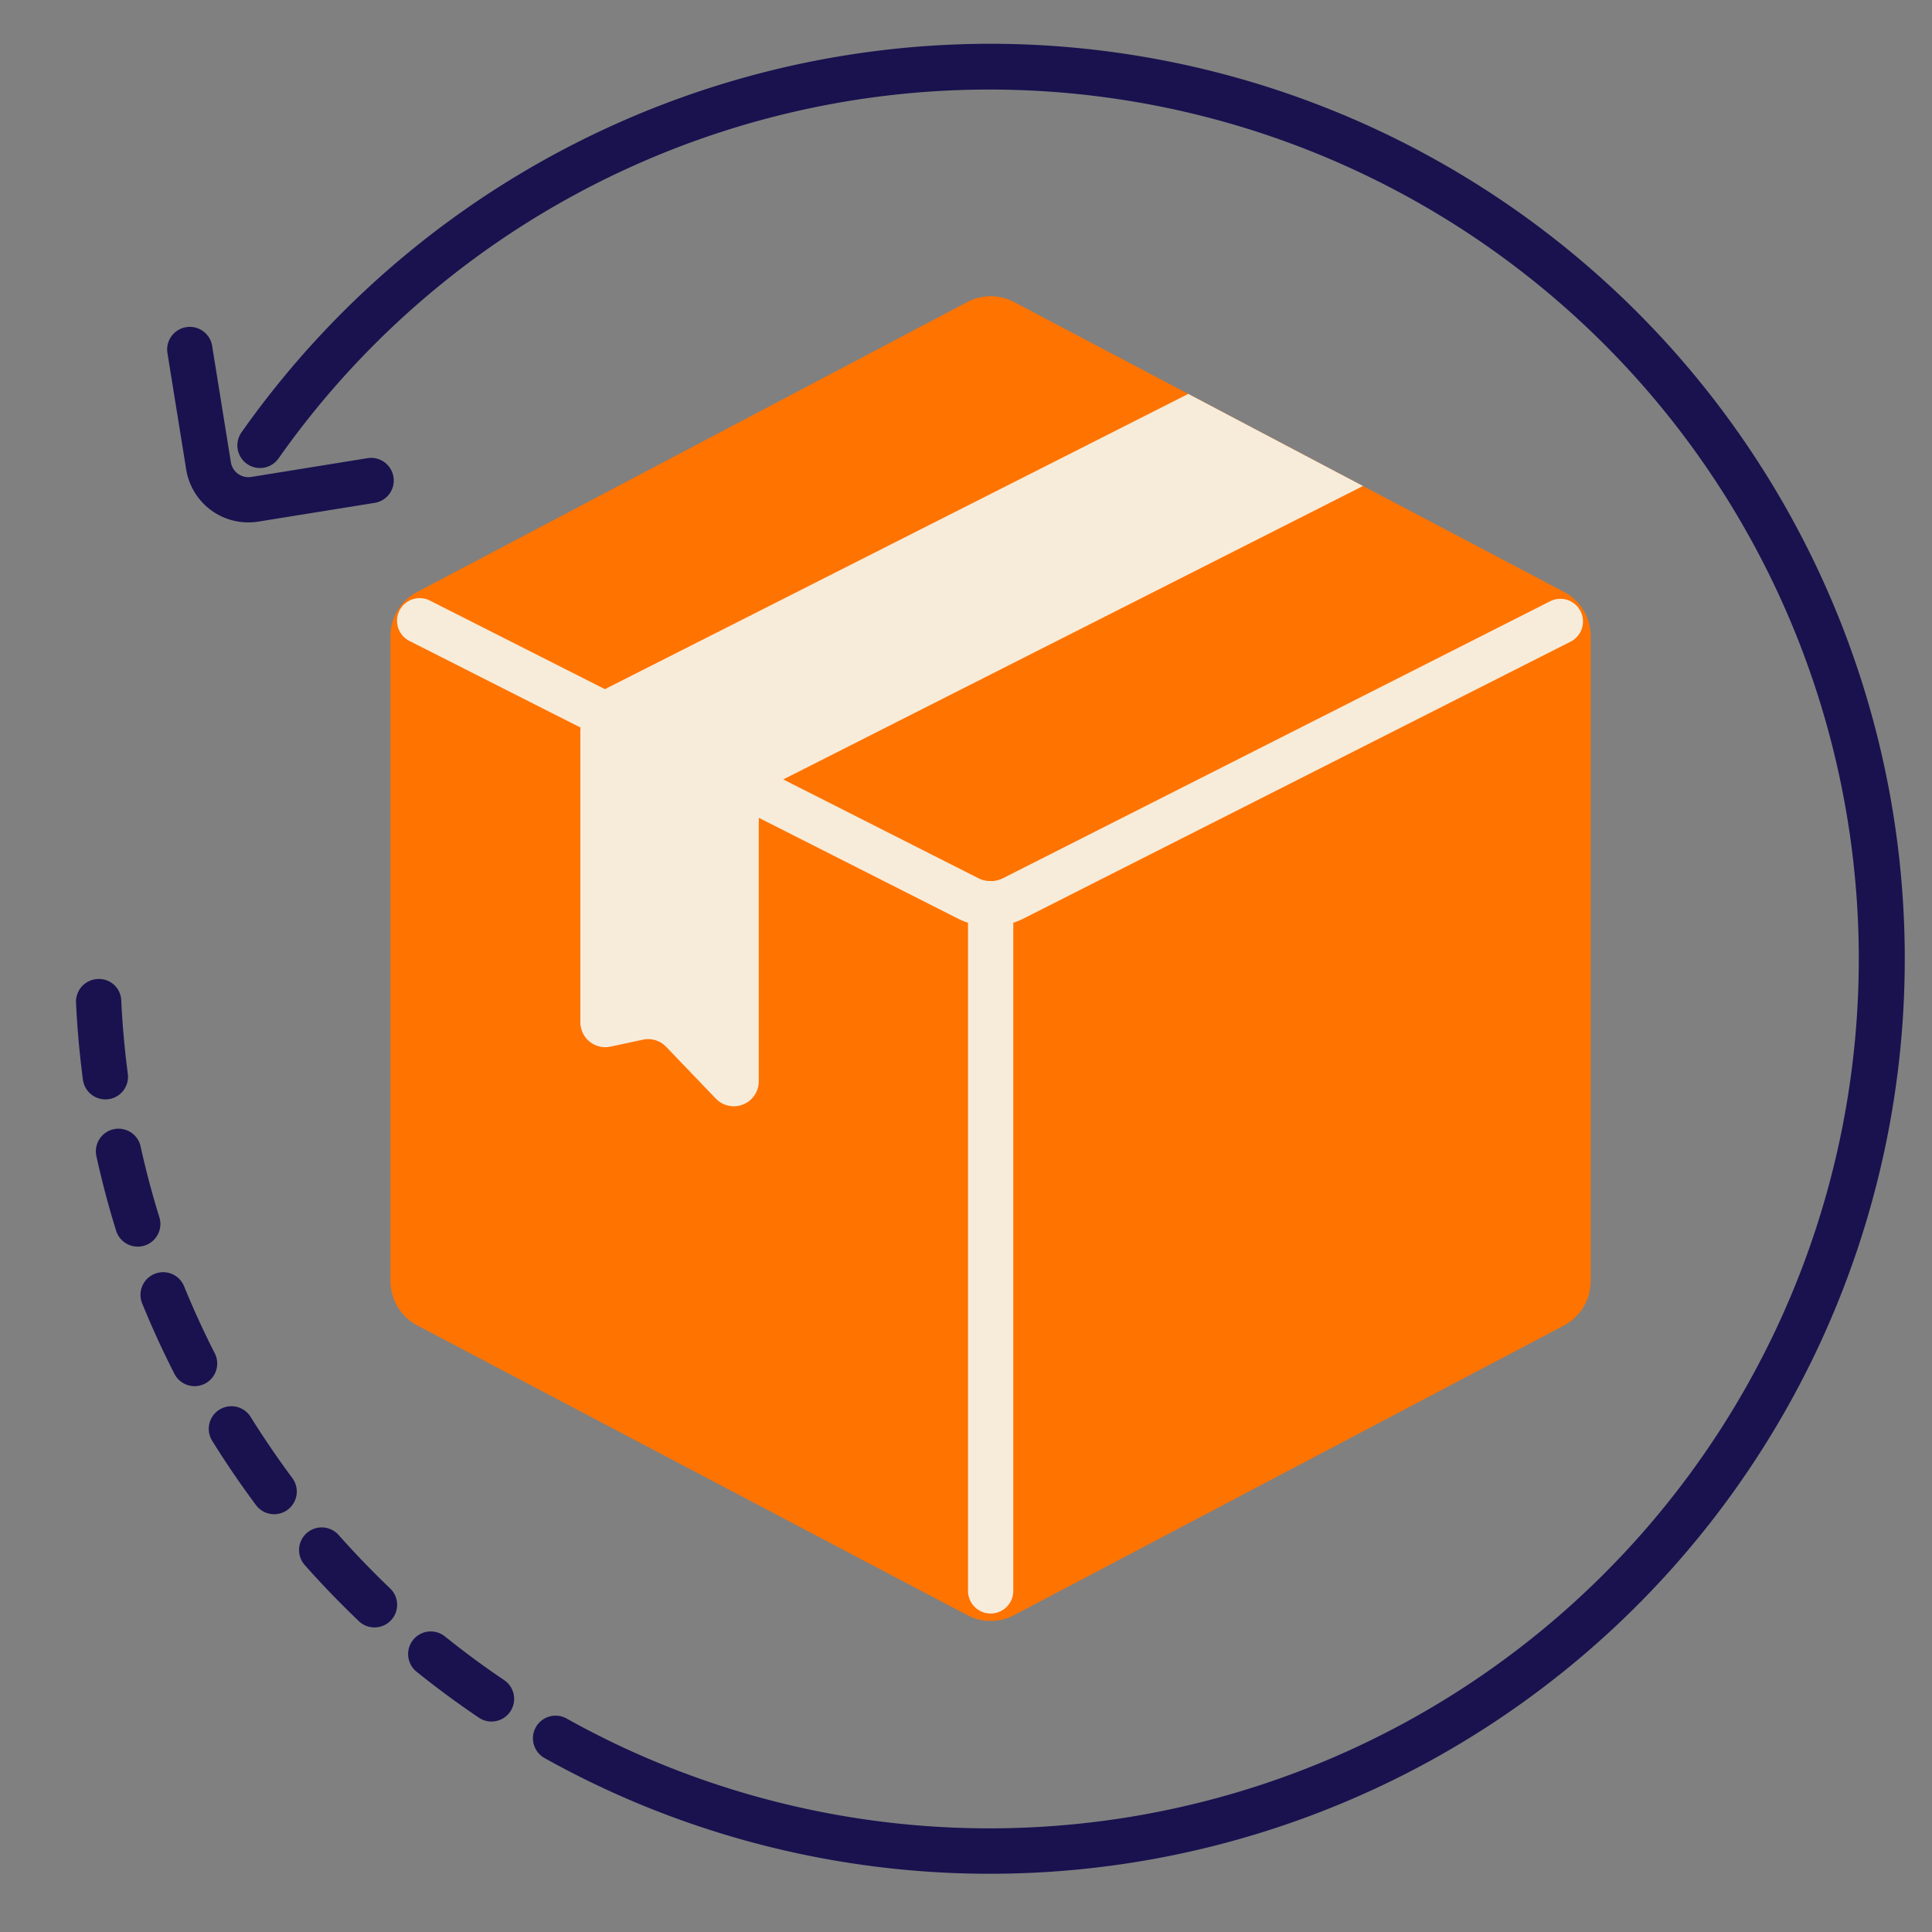 <svg xmlns="http://www.w3.org/2000/svg" version="1.1" xmlns:xlink="http://www.w3.org/1999/xlink" width="512" height="512" x="0" y="0" viewBox="0 0 128 128" style="enable-background:new 0 0 512 512" xml:space="preserve" class=""><rect x="0" y="0" width="128" height="128" fill="#808080" stroke="none"/><g><g fill="#5c8eff"><path d="M10.559 80.646a57.246 57.246 0 0 1-1.247-4.708 1.5 1.5 0 0 0-2.93.643c.364 1.66.805 3.327 1.311 4.956a1.5 1.5 0 0 0 2.866-.891zM14.227 89.655a57.451 57.451 0 0 1-2.026-4.426 1.5 1.5 0 1 0-2.779 1.13 59.8 59.8 0 0 0 2.133 4.66 1.5 1.5 0 0 0 2.672-1.364zM7.178 72.826a1.5 1.5 0 0 0 1.291-1.683c-.212-1.6-.358-3.23-.436-4.853a1.473 1.473 0 0 0-1.569-1.427 1.5 1.5 0 0 0-1.427 1.57c.081 1.707.235 3.423.457 5.1a1.5 1.5 0 0 0 1.684 1.291zM16.621 93.9a1.5 1.5 0 1 0-2.547 1.584 62.133 62.133 0 0 0 2.886 4.233 1.5 1.5 0 1 0 2.406-1.793 61.802 61.802 0 0 1-2.745-4.024zM33.4 111.312a58.23 58.23 0 0 1-3.921-2.894 1.5 1.5 0 1 0-1.88 2.338 60.987 60.987 0 0 0 4.124 3.042 1.5 1.5 0 0 0 2.082-.4 1.5 1.5 0 0 0-.405-2.086zM22.437 101.7a1.5 1.5 0 1 0-2.246 1.989 61.672 61.672 0 0 0 3.557 3.69 1.5 1.5 0 1 0 2.07-2.17 60.201 60.201 0 0 1-3.381-3.509zM65.584 2.9A60.737 60.737 0 0 0 16 28.644a1.5 1.5 0 0 0 2.453 1.728A57.6 57.6 0 1 1 41.9 116.054a57.087 57.087 0 0 1-4.35-2.192 1.5 1.5 0 1 0-1.463 2.619 60.331 60.331 0 0 0 4.579 2.307A60.621 60.621 0 1 0 65.584 2.9z" fill="#19124f" opacity="1" data-original="#5c8eff"></path><path d="M12.336 31.105a4.169 4.169 0 0 0 4.779 3.453l7.748-1.248a1.5 1.5 0 0 0-.476-2.961L16.639 31.6a1.175 1.175 0 0 1-1.342-.969l-1.248-7.751a1.5 1.5 0 0 0-2.961.476z" fill="#19124f" opacity="1" data-original="#5c8eff"></path></g><path fill="#ff7300" d="M105.39 42.15v42.73a3.337 3.337 0 0 1-1.76 2.93l-36.45 19.2a3.312 3.312 0 0 1-3.09 0l-36.45-19.2a3.327 3.327 0 0 1-1.77-2.93V42.15a3.3 3.3 0 0 1 1.77-2.93l36.45-19.21a3.312 3.312 0 0 1 3.09 0l11.55 6.09 11.57 6.1 13.33 7.02a3.314 3.314 0 0 1 1.76 2.93z" opacity="1" data-original="#1fc9c9" class=""></path><path fill="#f7ecda" d="M65.635 61.375a4.81 4.81 0 0 1-2.174-.518l-36.3-18.375a1.5 1.5 0 1 1 1.356-2.675l36.3 18.375a1.822 1.822 0 0 0 1.637 0l36.238-18.342a1.5 1.5 0 1 1 1.356 2.676L67.809 60.857a4.813 4.813 0 0 1-2.174.518z" opacity="1" data-original="#f7ecda"></path><path fill="#f7ecda" d="M90.3 32.2 52.09 51.54a3.324 3.324 0 0 0-1.82 2.96v17.14a1.653 1.653 0 0 1-2.85 1.14l-3.28-3.42a1.646 1.646 0 0 0-1.54-.48l-2.14.46a1.655 1.655 0 0 1-2.01-1.62V48.51a3.309 3.309 0 0 1 1.82-2.95L78.72 26.1h.01zM65.633 106.9a1.5 1.5 0 0 1-1.5-1.5V59.877a1.5 1.5 0 1 1 3 0V105.4a1.5 1.5 0 0 1-1.5 1.5z" opacity="1" data-original="#f7ecda"></path></g></svg>